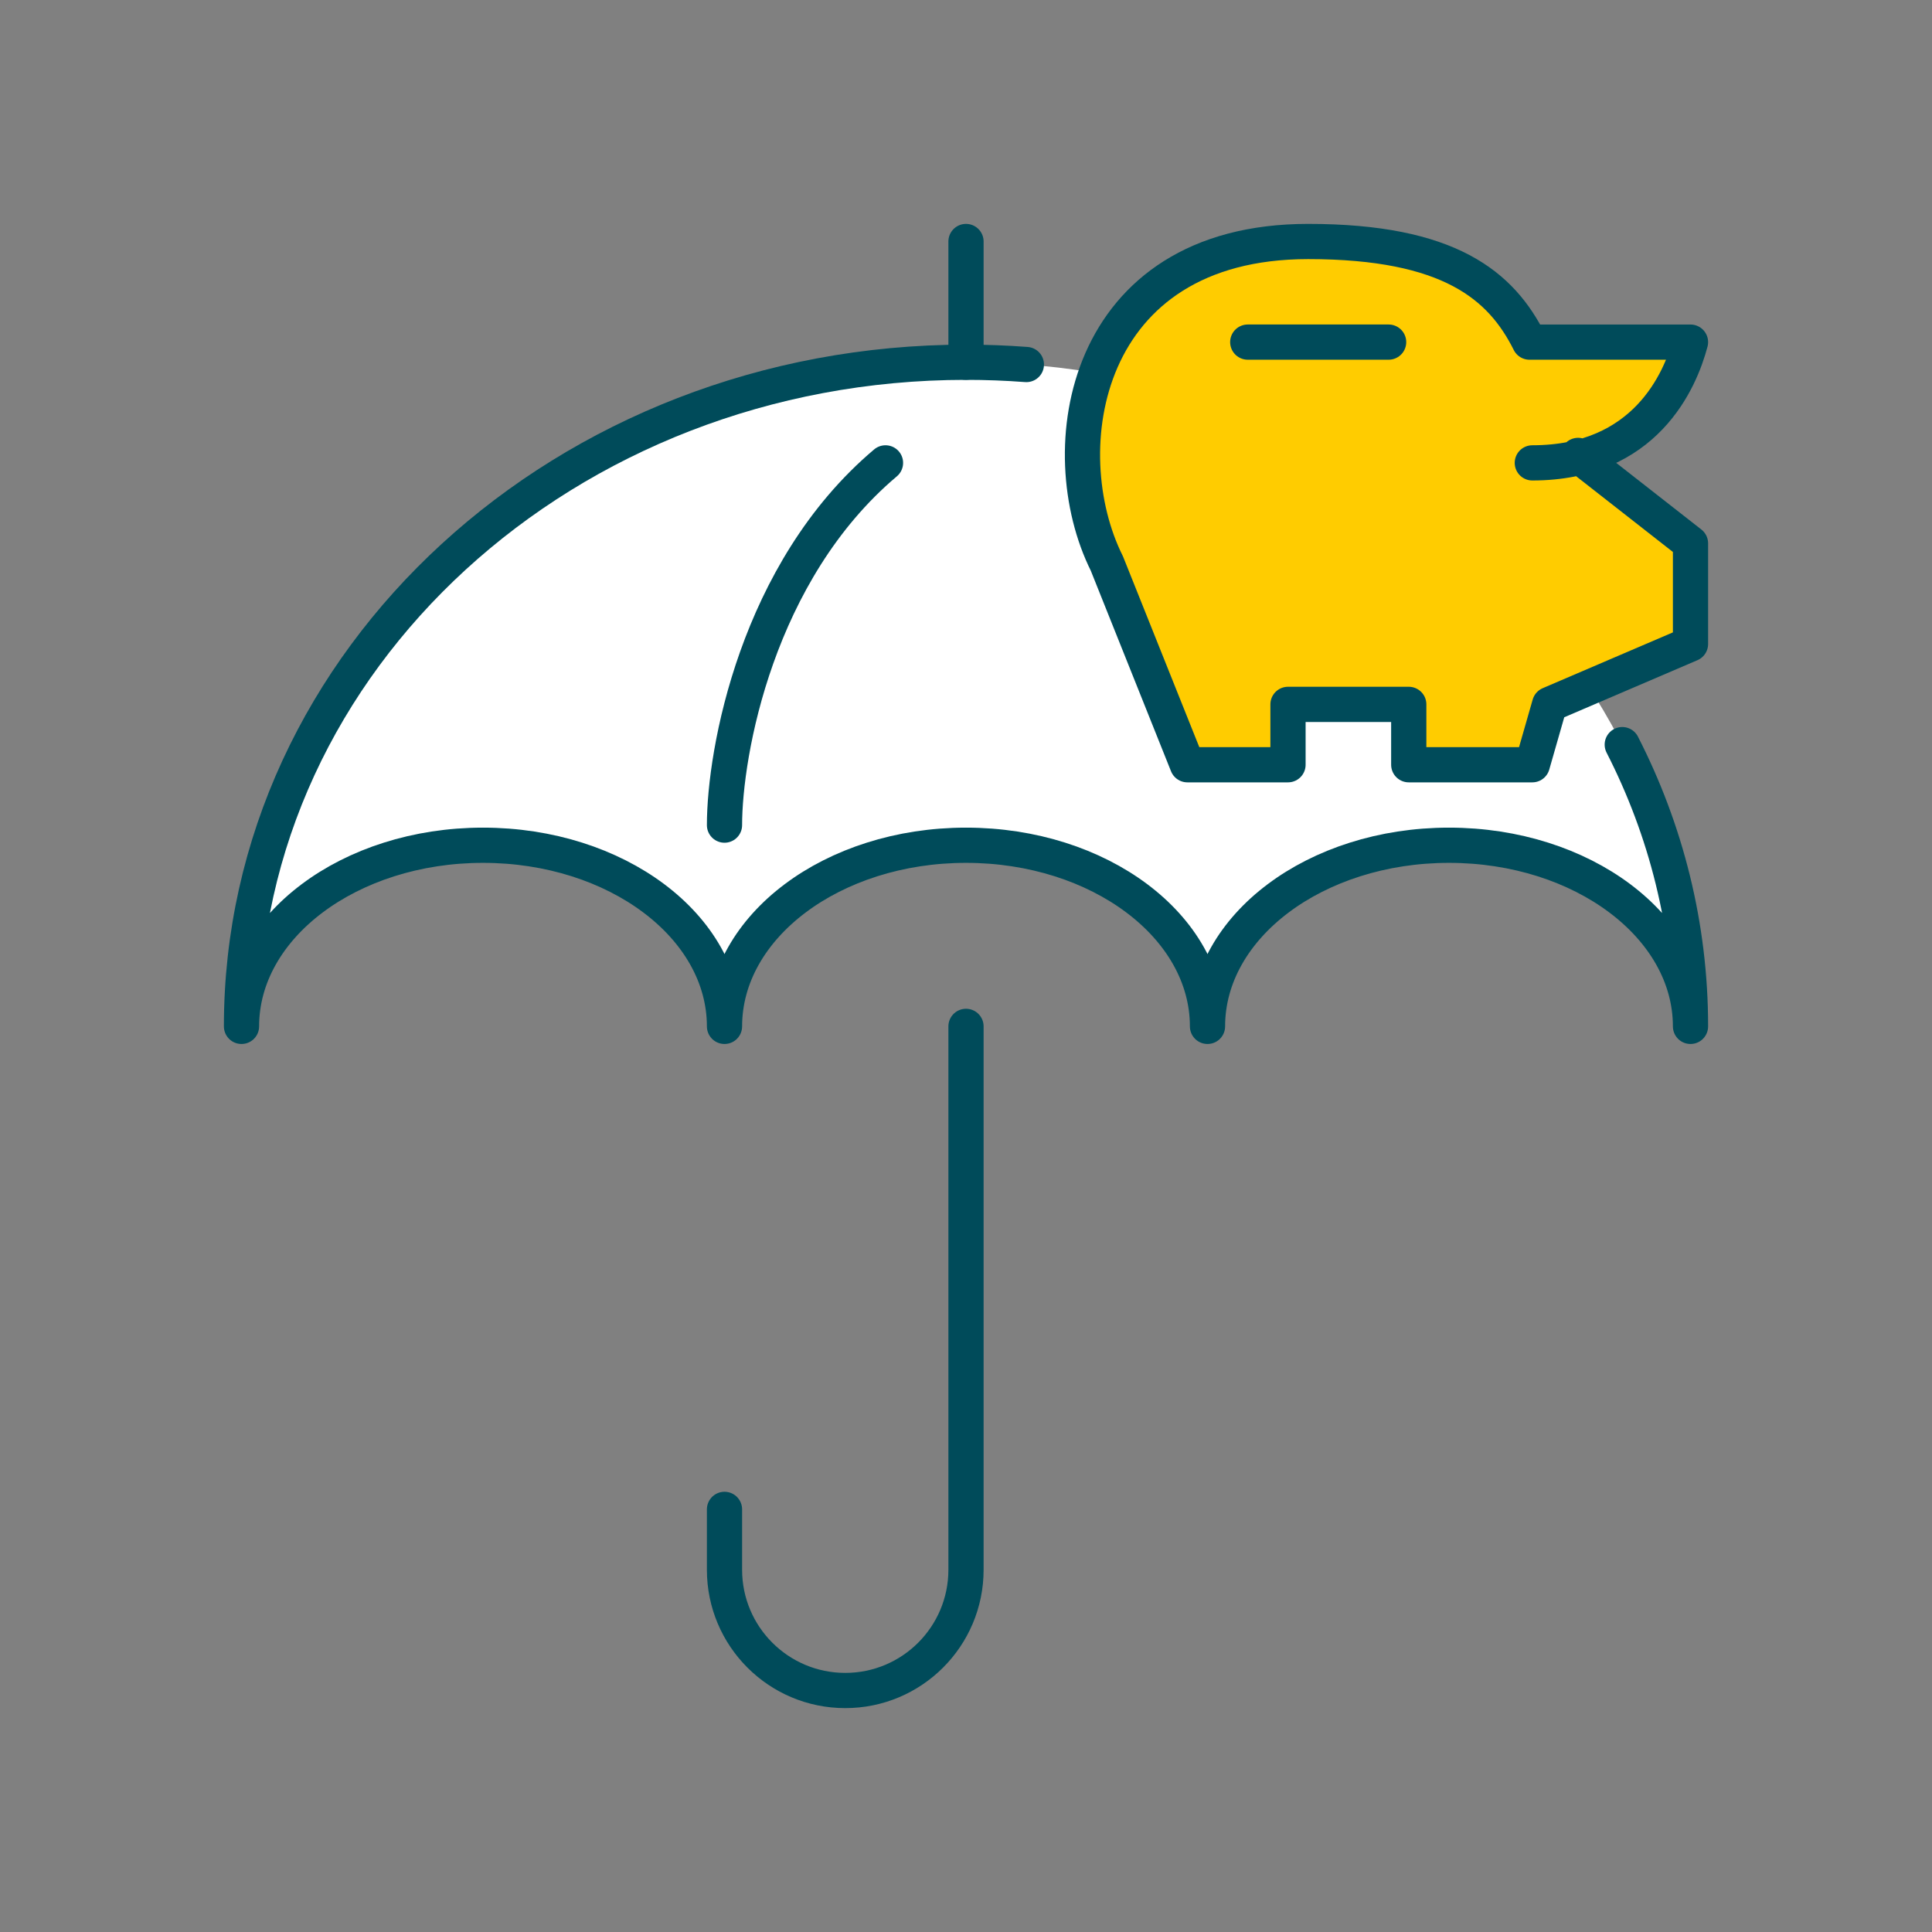 <svg width="96" height="96" viewBox="0 0 96 96" fill="none" xmlns="http://www.w3.org/2000/svg">
<rect x="0" y="0" width="96" height="96" fill="#808080" stroke="none"/>
<path d="M48 18C28.118 18 12 32.775 12 51C12 46.029 17.373 42 24 42C30.627 42 36 46.029 36 51C36 46.029 41.373 42 48 42C54.627 42 60 46.029 60 51C60 46.029 65.373 42 72 42C78.627 42 84 46.029 84 51C84 32.775 67.882 18 48 18Z" fill="white"/>
<path d="M48 51V78C48 81.314 45.314 84 42 84C38.686 84 36 81.314 36 78V75" stroke="#004B5A" stroke-width="1.75" stroke-linecap="round"/>
<path d="M51 18.113C50.011 18.038 49.01 18 48 18C28.118 18 12 32.775 12 51C12 46.029 17.373 42 24 42C30.627 42 36 46.029 36 51C36 46.029 41.373 42 48 42C54.627 42 60 46.029 60 51C60 46.029 65.373 42 72 42C78.627 42 84 46.029 84 51C84 45.995 82.784 41.25 80.609 37" stroke="#004B5A" stroke-width="1.75" stroke-linecap="round" stroke-linejoin="round"/>
<path d="M48 12V18" stroke="#004B5A" stroke-width="1.75" stroke-linecap="round" stroke-linejoin="round"/>
<path d="M36 41C36 37.4 37.6 28.4 44 23" stroke="#004B5A" stroke-width="1.75" stroke-linecap="round" stroke-linejoin="round"/>
<path d="M55 28L59 38H64V35H70V38H76.14L77 35L84 32V27L78.528 22.717C82.276 21.76 83.573 18.61 84 17H76C74.596 14.187 72.02 12 65 12C53.768 12 52.192 22.375 55 28Z" fill="#FFCC00"/>
<path d="M78.415 22.629L84 27V32L77 35L76.14 38H70V35H64V38H59L55 28C52.192 22.375 53.768 12 65 12C72.02 12 74.596 14.187 76 17H84C83.493 18.913 81.756 23 76.14 23" stroke="#004B5A" stroke-width="1.75" stroke-linecap="round" stroke-linejoin="round"/>
<path d="M62 16.999H69" stroke="#004B5A" stroke-width="1.75" stroke-linecap="round"/>
</svg>
